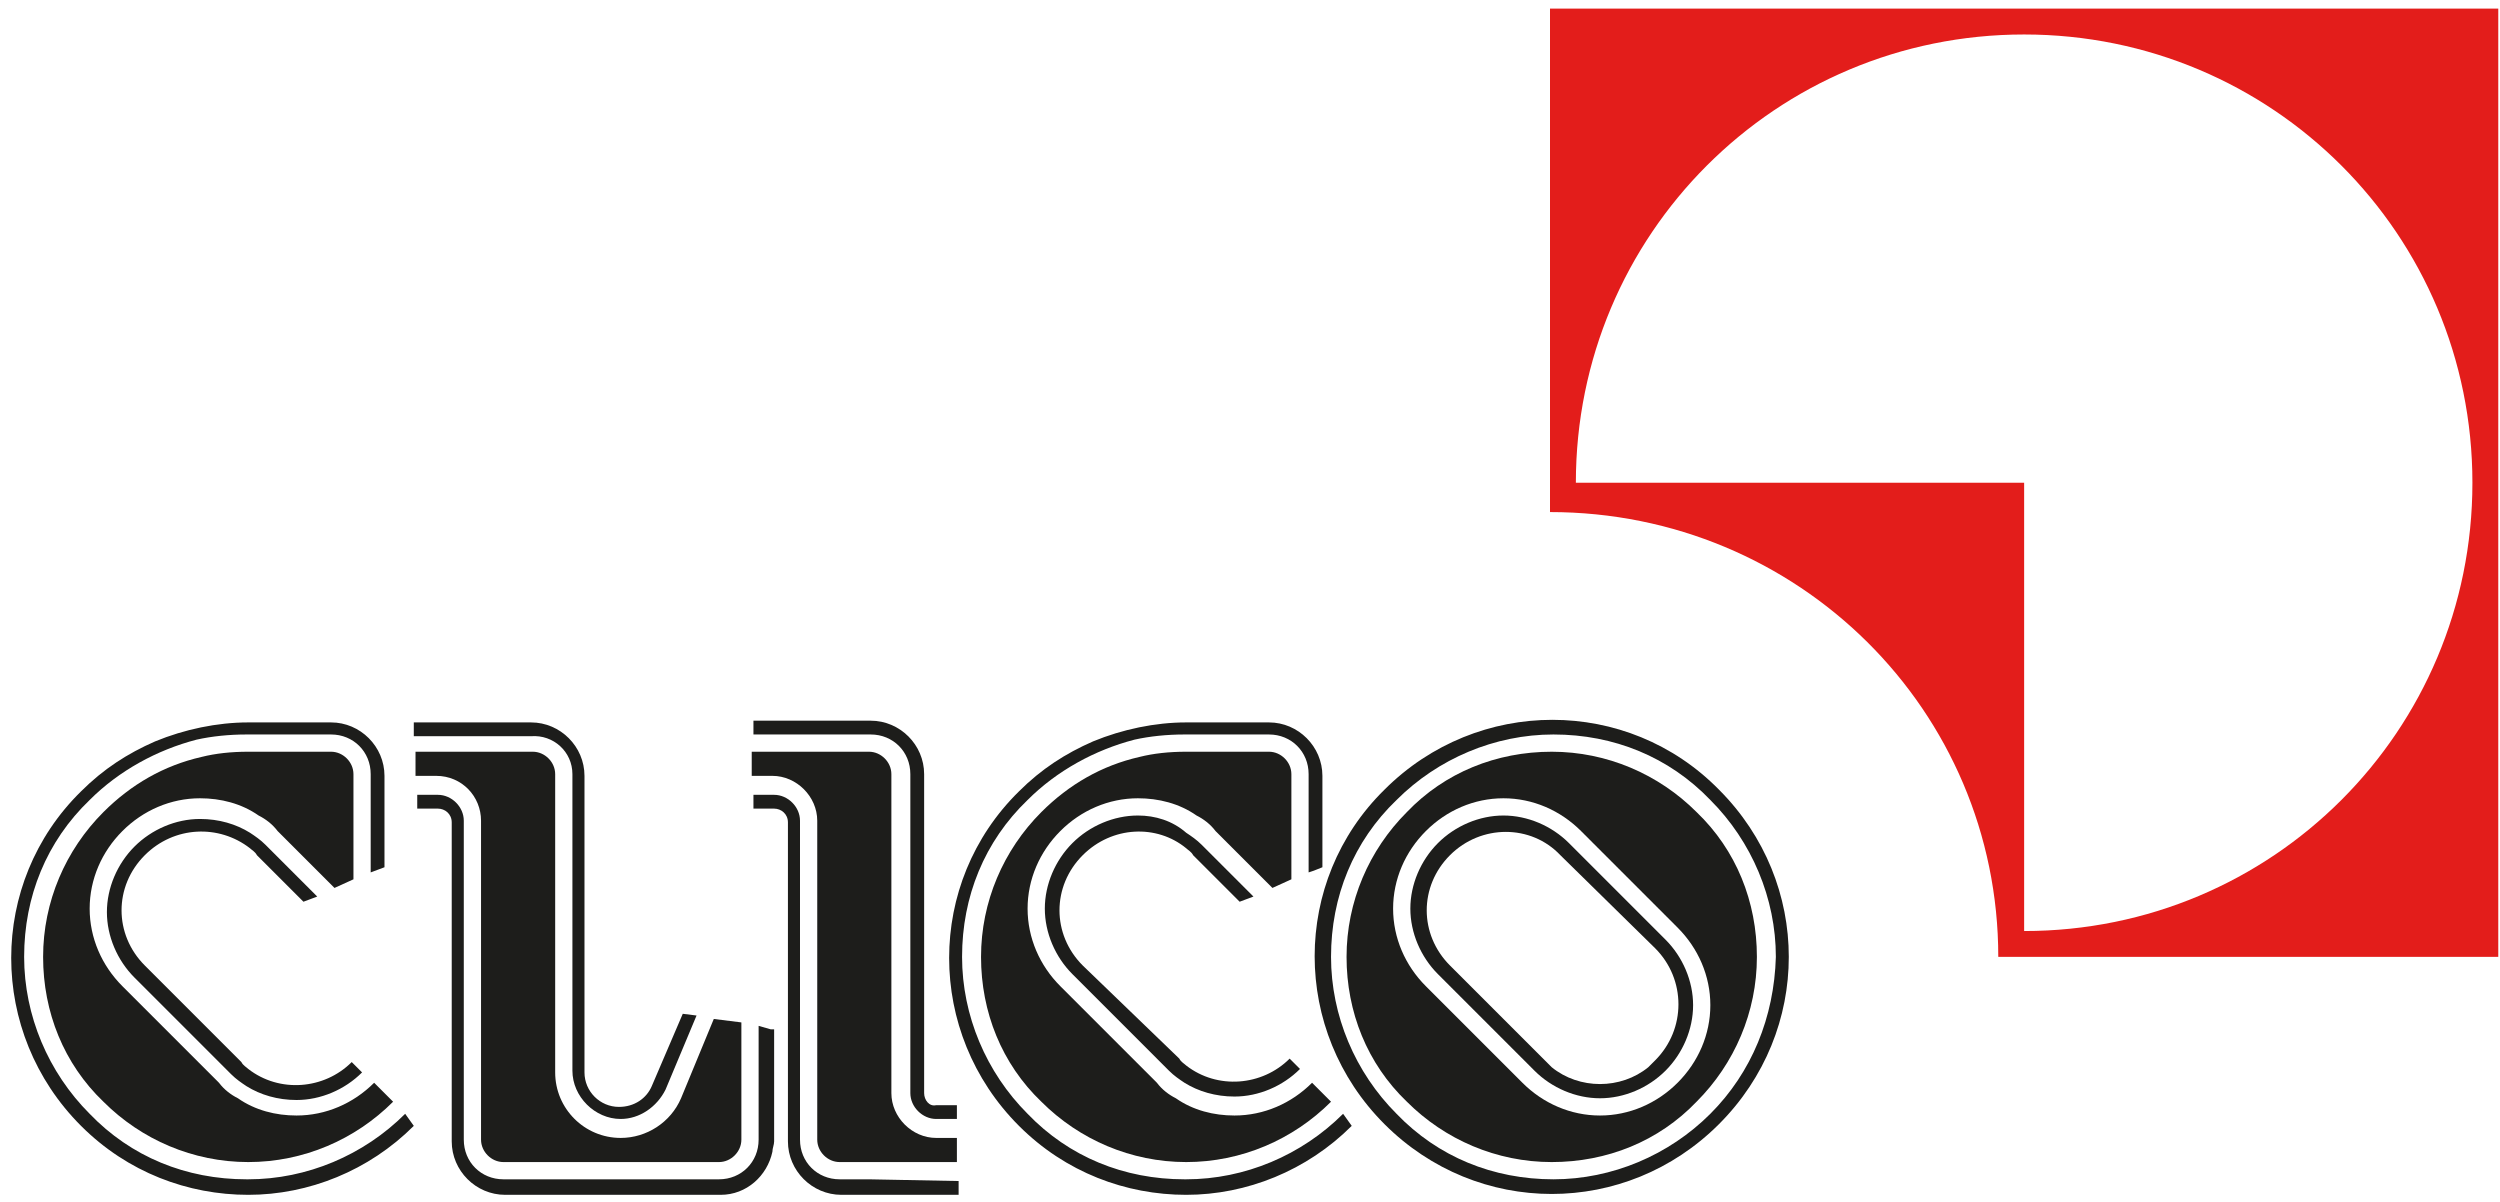 <?xml version="1.0" encoding="utf-8"?>
<!-- Generator: Adobe Illustrator 24.1.3, SVG Export Plug-In . SVG Version: 6.00 Build 0)  -->
<svg version="1.1" id="Warstwa_1" xmlns="http://www.w3.org/2000/svg" xmlns:xlink="http://www.w3.org/1999/xlink" x="0px" y="0px"
	 viewBox="0 0 145 69.7" style="enable-background:new 0 0 145 69.7;" xml:space="preserve">
<style type="text/css">
	.st0{fill:#E31D1B;}
	.st1{fill:#1D1D1B;}
</style>
<g>
	<path class="st0" d="M89.9,0.5v29.2c14.4,0,26,11.5,26,25.8h29v-55H89.9z M117.4,54V28h-26c0-14.4,11.6-26,26-26s26,11.6,26,26
		C143.4,42.4,131.8,54,117.4,54z"/>
	<g>
		<path class="st1" d="M98.4,47.1c-2.2-2.2-5.2-3.5-8.4-3.5c-3.2,0-6.2,1.2-8.4,3.5c-2.2,2.2-3.5,5.2-3.5,8.4s1.2,6.2,3.5,8.4
			c2.2,2.2,5.2,3.5,8.4,3.5c3.2,0,6.2-1.2,8.4-3.5c2.2-2.2,3.5-5.2,3.5-8.4C101.9,52.3,100.7,49.3,98.4,47.1z M97.3,62.8
			c-1.2,1.2-2.8,1.9-4.5,1.9c-1.7,0-3.3-0.7-4.5-1.9l-5.6-5.6c-1.2-1.2-1.9-2.8-1.9-4.5c0-1.7,0.7-3.3,1.9-4.5
			c1.2-1.2,2.8-1.9,4.5-1.9c1.7,0,3.3,0.7,4.5,1.9l5.6,5.6c1.2,1.2,1.9,2.8,1.9,4.5S98.5,61.6,97.3,62.8z"/>
		<path class="st1" d="M73.6,43.6h-4.8c-1,0-1.9,0.1-2.7,0.3c-2.2,0.5-4.1,1.6-5.7,3.2c-2.2,2.2-3.5,5.2-3.5,8.4
			c0,3.2,1.2,6.2,3.5,8.4c2.2,2.2,5.2,3.5,8.4,3.5c3.2,0,6.2-1.3,8.4-3.5l0,0l-1.1-1.1l0,0c-1.2,1.2-2.8,1.9-4.5,1.9
			c-1.2,0-2.4-0.3-3.4-1c-0.4-0.2-0.8-0.5-1.1-0.9l-5.6-5.6c-1.2-1.2-1.9-2.8-1.9-4.5c0-1.7,0.7-3.3,1.9-4.5
			c1.2-1.2,2.8-1.9,4.5-1.9c1.2,0,2.4,0.3,3.4,1c0.4,0.2,0.8,0.5,1.1,0.9l3.3,3.3l1.1-0.5v-6.1C74.9,44.2,74.3,43.6,73.6,43.6z"/>
		<path class="st1" d="M19.2,43.6h-4.8c-1,0-1.9,0.1-2.7,0.3c-2.2,0.5-4.1,1.6-5.7,3.2c-2.2,2.2-3.5,5.2-3.5,8.4s1.2,6.2,3.5,8.4
			c2.2,2.2,5.2,3.5,8.4,3.5c3.2,0,6.2-1.3,8.4-3.5l0,0l-1.1-1.1l0,0c-1.2,1.2-2.8,1.9-4.5,1.9c-1.2,0-2.4-0.3-3.4-1
			c-0.4-0.2-0.8-0.5-1.1-0.9l-5.6-5.6c-1.2-1.2-1.9-2.8-1.9-4.5c0-1.7,0.7-3.3,1.9-4.5c1.2-1.2,2.8-1.9,4.5-1.9c1.2,0,2.4,0.3,3.4,1
			c0.4,0.2,0.8,0.5,1.1,0.9l3.3,3.3l1.1-0.5v-6.1C20.5,44.2,19.9,43.6,19.2,43.6z"/>
		<path class="st1" d="M51.7,63.4l0-18.5c0-0.7-0.6-1.3-1.3-1.3h-6.8V45h1.2c1.4,0,2.6,1.2,2.6,2.6v18.5c0,0.7,0.6,1.3,1.3,1.3
			l6.8,0V66h-1.2C52.9,66,51.7,64.8,51.7,63.4z"/>
		<path class="st1" d="M27.9,47.6v18.5c0,0.7,0.6,1.3,1.3,1.3l12.5,0c0.7,0,1.3-0.6,1.3-1.3v-6.8l-1.6-0.2l-1.9,4.6
			c-0.6,1.4-2,2.3-3.5,2.3c-2.1,0-3.8-1.7-3.8-3.8l0-17.3c0-0.7-0.6-1.3-1.3-1.3h-6.8V45h1.2C26.8,45,27.9,46.2,27.9,47.6z"/>
		<path class="st1" d="M96.6,54.5L91,48.9c-1-1-2.4-1.6-3.8-1.6c-1.4,0-2.8,0.6-3.8,1.6c-1,1-1.6,2.4-1.6,3.8c0,1.4,0.6,2.8,1.6,3.8
			l5.6,5.6c1,1,2.4,1.6,3.8,1.6c1.4,0,2.8-0.6,3.8-1.6c1-1,1.6-2.4,1.6-3.8C98.2,56.9,97.6,55.5,96.6,54.5z M96,61.5
			c-0.1,0.1-0.2,0.2-0.3,0.3c0,0-0.1,0.1-0.1,0.1c-1.6,1.3-4,1.3-5.6,0c0,0-0.3-0.3-0.4-0.4L84.1,56c-1.8-1.8-1.8-4.6,0-6.4
			c1.8-1.8,4.7-1.8,6.4,0L96,55C97.8,56.8,97.8,59.7,96,61.5z"/>
		<path class="st1" d="M99.7,45.8c-5.3-5.4-14-5.4-19.4,0c-5.4,5.3-5.4,14,0,19.4c5.4,5.4,14,5.4,19.4,0
			C105.1,59.8,105.1,51.2,99.7,45.8z M99.2,64.6c-2.4,2.4-5.7,3.8-9.1,3.8c-3.5,0-6.7-1.3-9.1-3.8c-2.4-2.4-3.8-5.7-3.8-9.1
			c0-3.5,1.3-6.7,3.8-9.1c2.4-2.4,5.7-3.8,9.1-3.8c3.5,0,6.7,1.3,9.1,3.8c2.4,2.4,3.8,5.7,3.8,9.1C102.9,59,101.6,62.2,99.2,64.6z"
			/>
		<path class="st1" d="M77.9,64.6c-2.4,2.4-5.7,3.8-9.1,3.8c0,0,0,0-0.1,0c-3.5,0-6.7-1.3-9.1-3.8c-2.4-2.4-3.8-5.7-3.8-9.1
			c0-3.5,1.3-6.7,3.8-9.1c1.7-1.7,3.9-2.9,6.2-3.5c0.9-0.2,1.9-0.3,2.9-0.3h0.1h4.8c1.3,0,2.3,1,2.3,2.3v5.7l0.3-0.1l0.5-0.2v-1
			v-4.3c0-1.7-1.4-3.1-3.1-3.1h-1.7c-0.8,0-2.2,0-3.1,0c-1.8,0-3.7,0.4-5.4,1.1c-1.6,0.7-3,1.6-4.3,2.9c-5.4,5.3-5.4,14,0,19.4
			c2.7,2.7,6.2,4,9.7,4c3.5,0,7-1.4,9.6-4c0,0,0,0,0,0L77.9,64.6L77.9,64.6z"/>
		<path class="st1" d="M68.8,49.2c0.1,0.1,0.3,0.2,0.4,0.4l2.7,2.7l0.8-0.3l-3-3c-0.3-0.3-0.6-0.5-0.9-0.7C68,47.6,67,47.3,66,47.3
			c-1.4,0-2.8,0.6-3.8,1.6c-1,1-1.6,2.4-1.6,3.8c0,1.4,0.6,2.8,1.6,3.8l5.6,5.6c0.3,0.3,0.6,0.5,0.9,0.7c0.8,0.5,1.8,0.8,2.9,0.8
			c1.4,0,2.8-0.6,3.8-1.6l-0.6-0.6c-1.6,1.6-4.2,1.8-6,0.4c-0.1-0.1-0.3-0.2-0.4-0.4L62.8,56c-1.8-1.8-1.8-4.6,0-6.4
			C64.5,47.9,67.1,47.8,68.8,49.2z"/>
		<path class="st1" d="M23.5,64.6c-2.4,2.4-5.7,3.8-9.1,3.8c0,0,0,0-0.1,0c0,0,0,0,0,0c-3.5,0-6.7-1.3-9.1-3.8
			c-2.4-2.4-3.8-5.7-3.8-9.1c0-3.5,1.3-6.7,3.8-9.1c1.7-1.7,3.9-2.9,6.2-3.5c0.9-0.2,1.9-0.3,2.9-0.3h0.1h4.8c1.3,0,2.3,1,2.3,2.3
			v5.7l0.8-0.3v-5.3c0-1.7-1.4-3.1-3.1-3.1c0,0-3.9,0-4.8,0c-1.8,0-3.7,0.4-5.4,1.1c-1.6,0.7-3,1.6-4.3,2.9c-5.4,5.3-5.4,14,0,19.4
			c2.7,2.7,6.2,4,9.7,4c3.5,0,7-1.4,9.6-4c0,0,0,0,0,0L23.5,64.6L23.5,64.6z"/>
		<path class="st1" d="M14.5,49.2c0.1,0.1,0.3,0.2,0.4,0.4l2.7,2.7l0.8-0.3l-3-3c-0.3-0.3-0.6-0.5-0.9-0.7c-0.8-0.5-1.8-0.8-2.9-0.8
			c-1.4,0-2.8,0.6-3.8,1.6c-1,1-1.6,2.4-1.6,3.8c0,1.4,0.6,2.8,1.6,3.8l5.6,5.6c0.3,0.3,0.6,0.5,0.9,0.7c0.8,0.5,1.8,0.8,2.9,0.8
			c1.4,0,2.8-0.6,3.8-1.6l-0.6-0.6c-1.6,1.6-4.2,1.8-6,0.4c-0.1-0.1-0.3-0.2-0.4-0.4L8.4,56c-1.8-1.8-1.8-4.6,0-6.4
			C10.1,47.9,12.7,47.8,14.5,49.2z"/>
		<path class="st1" d="M53.6,63.4l0-18.5c0-1.7-1.4-3.1-3.1-3.1h-6.8v0.8h6.8c1.3,0,2.3,1,2.3,2.3l0,18.5c0,0.8,0.7,1.5,1.5,1.5h1.2
			v-0.8h-1.2C53.9,64.2,53.6,63.8,53.6,63.4z"/>
		<path class="st1" d="M50.4,68.4L50.4,68.4h-1.7c-1.3,0-2.3-1-2.3-2.3V47.6c0-0.8-0.7-1.5-1.5-1.5h-1.2v0.8h1.2
			c0.4,0,0.8,0.3,0.8,0.8v18.5c0,1.7,1.4,3.1,3.1,3.1h1.7c0,0,0,0,0,0h5.1v-0.8L50.4,68.4C50.5,68.4,50.5,68.4,50.4,68.4z"/>
		<path class="st1" d="M33.2,44.9l0,17.2v0c0,0,0,0,0,0c0,1.5,1.3,2.8,2.8,2.8c1.1,0,2.1-0.7,2.6-1.7l1.8-4.3l-0.8-0.1l-1.8,4.2
			c-0.3,0.7-1,1.2-1.9,1.2c-1.1,0-2-0.9-2-2c0,0,0,0,0,0c0,0,0,0,0,0l0-17.2c0-1.7-1.4-3.1-3.1-3.1h-6.8v0.8h6.8
			C32.1,42.6,33.2,43.6,33.2,44.9z"/>
		<path class="st1" d="M44,59.5v6.6c0,1.3-1,2.3-2.3,2.3l-12.5,0c-1.3,0-2.3-1-2.3-2.3V47.6c0-0.8-0.7-1.5-1.5-1.5h-1.2v0.8h1.2
			c0.4,0,0.8,0.3,0.8,0.8v18.5c0,1.7,1.4,3.1,3.1,3.1l12.5,0c1.5,0,2.7-1.1,3-2.5c0-0.2,0.1-0.4,0.1-0.6v-6.5l-0.2,0L44,59.5z"/>
	</g>
</g>
</svg>
